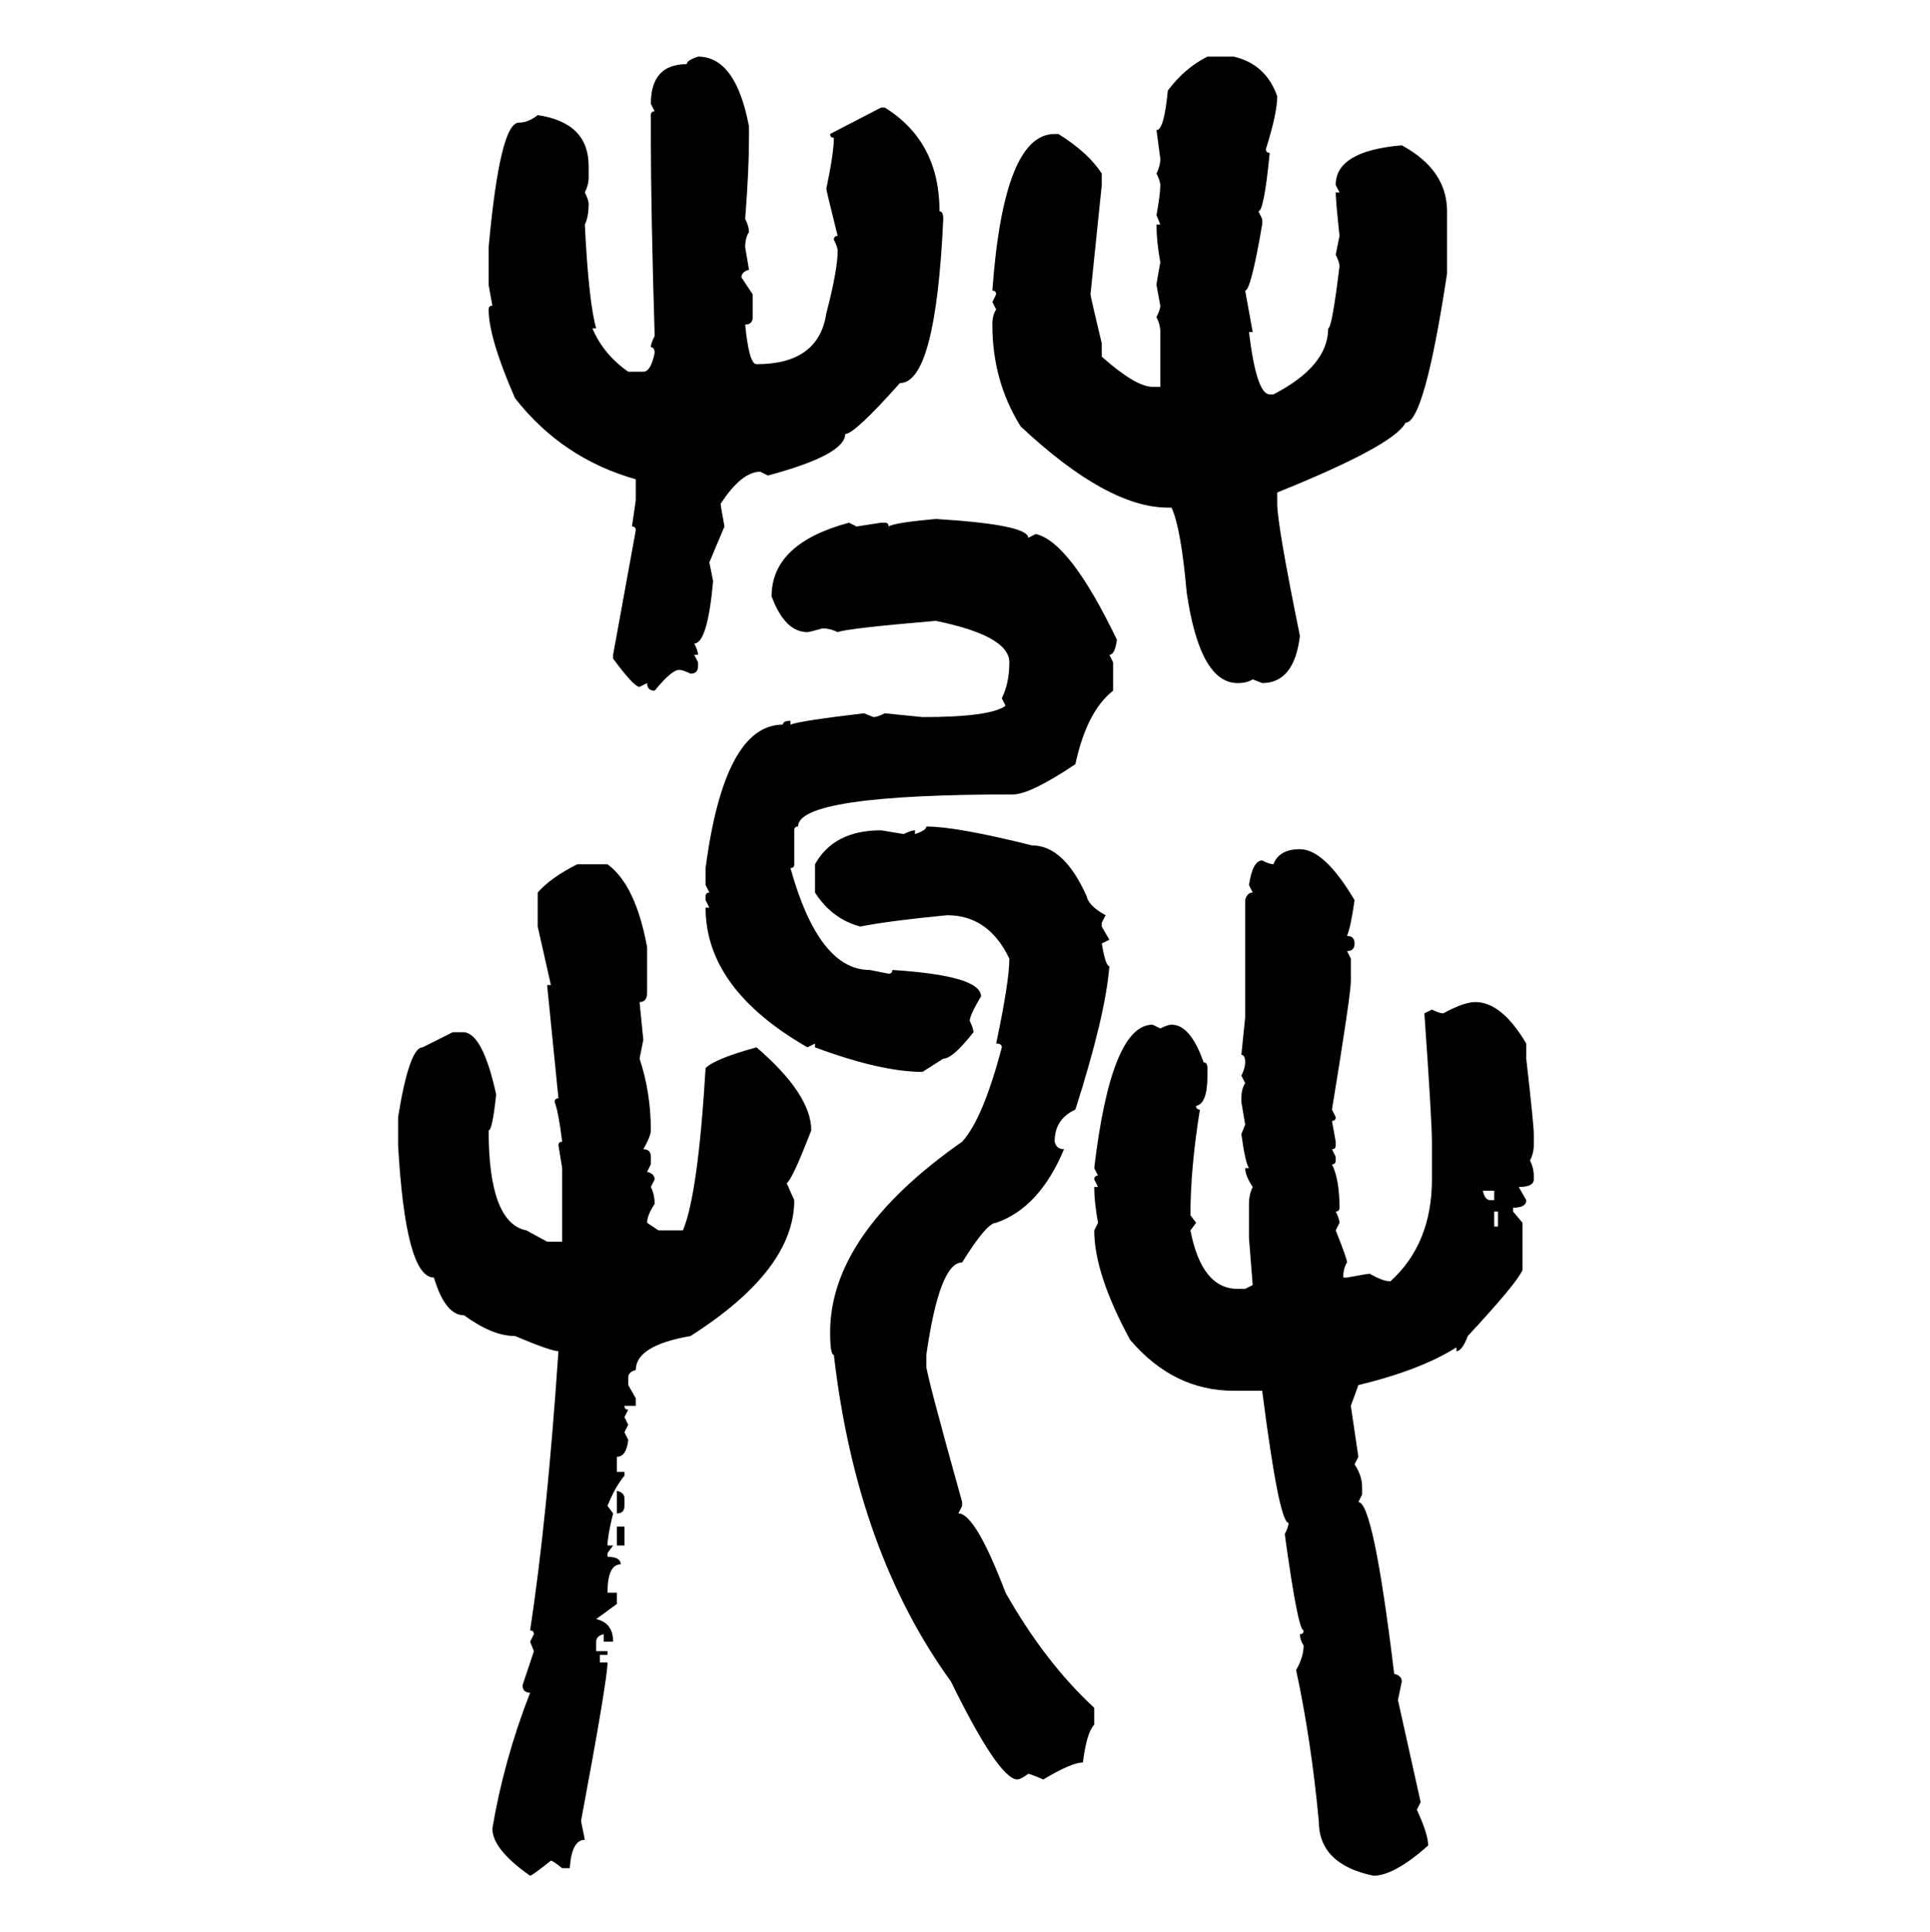 <svg xmlns="http://www.w3.org/2000/svg" xmlns:xlink="http://www.w3.org/1999/xlink" width="299.707" height="300"><path d="M108.40 8.79L108.40 8.79Q114.26 8.79 116.31 19.63L116.31 19.63L116.31 21.39Q116.31 26.37 115.72 33.98L115.72 33.98Q116.31 35.16 116.31 36.04L116.31 36.04Q115.72 36.91 115.72 38.38L115.72 38.38L116.31 41.89Q115.14 42.19 115.14 43.07L115.14 43.07L116.89 45.70L116.89 49.22Q116.89 50.39 115.72 50.39L115.72 50.39Q116.31 56.54 117.48 56.54L117.48 56.54Q127.15 56.54 128.32 48.63L128.32 48.63Q130.08 41.89 130.08 38.96L130.08 38.96Q130.08 38.38 129.49 37.21L129.49 37.21Q129.49 36.62 130.08 36.62L130.08 36.62Q128.32 29.59 128.32 29.30L128.32 29.30Q129.49 23.73 129.49 21.39L129.49 21.39Q128.91 21.39 128.91 20.80L128.91 20.80L136.82 16.70L137.40 16.70Q145.90 21.97 145.90 32.81L145.90 32.81Q146.48 32.81 146.48 33.98L146.48 33.98Q145.31 59.47 139.75 59.47L139.75 59.47Q132.71 67.38 131.25 67.38L131.25 67.38Q131.25 70.61 119.24 73.83L119.24 73.83L118.07 73.24Q115.14 73.24 111.91 78.22L111.91 78.22Q111.91 78.52 112.50 81.74L112.50 81.74L110.16 87.30L110.74 90.23Q109.86 99.90 107.81 99.90L107.81 99.90Q108.40 101.07 108.40 101.66L108.40 101.66L107.81 101.66L108.40 102.83L108.40 103.42Q108.40 104.59 107.23 104.59L107.23 104.59Q106.05 104.00 105.47 104.00L105.47 104.00Q104.30 104.00 101.66 107.23L101.66 107.23Q100.49 107.23 100.49 106.05L100.49 106.05L99.32 106.64Q98.44 106.64 95.21 102.25L95.21 102.25L95.21 101.66L98.73 82.32Q98.73 81.74 98.14 81.74L98.14 81.74L98.73 77.64L98.73 74.41Q87.30 71.19 79.98 61.82L79.98 61.82Q75.88 52.44 75.88 48.05L75.88 48.05Q75.88 47.46 76.46 47.46L76.46 47.46L75.88 44.24L75.88 38.38Q77.64 19.04 80.57 19.04L80.57 19.04Q82.03 19.04 83.50 17.87L83.50 17.87Q91.41 19.04 91.41 25.78L91.41 25.78L91.41 27.54Q91.41 28.71 90.82 29.88L90.82 29.88Q91.41 31.05 91.41 31.64L91.41 31.64Q91.41 33.69 90.82 34.86L90.82 34.86Q91.41 46.88 92.58 50.98L92.58 50.98L91.99 50.98Q93.75 55.08 97.56 57.71L97.56 57.71L99.90 57.71Q101.07 57.71 101.66 54.79L101.66 54.79Q101.66 53.91 101.07 53.91L101.07 53.91Q101.07 53.32 101.66 52.15L101.66 52.15Q101.07 32.52 101.07 21.39L101.07 21.39L101.07 17.87Q101.07 17.29 101.66 17.29L101.66 17.29L101.07 16.11Q101.07 9.96 106.64 9.96L106.64 9.96Q106.64 9.38 108.40 8.79ZM187.50 8.79L187.50 8.79L191.60 8.79Q196.58 9.96 198.34 14.94L198.34 14.94Q198.34 17.58 196.58 23.14L196.58 23.14Q196.58 23.73 197.17 23.73L197.17 23.73Q196.29 32.81 195.41 32.81L195.41 32.81L196.00 33.98L196.00 34.86Q194.24 45.12 193.36 45.12L193.36 45.12L194.53 51.56L193.95 51.56Q195.12 61.23 197.17 61.23L197.17 61.23L197.75 61.23Q206.25 56.84 206.25 50.98L206.25 50.98Q206.84 50.98 208.01 41.31L208.01 41.31Q208.01 40.72 207.42 39.55L207.42 39.55L208.01 36.62Q207.42 31.05 207.42 29.88L207.42 29.88L208.01 29.88L207.42 28.71Q207.42 23.44 217.68 22.56L217.68 22.56Q224.71 26.37 224.71 32.81L224.71 32.81L224.71 42.48Q221.19 65.63 218.26 65.63L218.26 65.63Q216.50 69.14 198.34 76.46L198.34 76.46L198.34 78.22Q198.34 81.45 201.86 98.73L201.86 98.73Q200.98 106.05 196.00 106.05L196.00 106.05L194.53 105.47Q193.65 106.05 192.19 106.05L192.19 106.05Q186.33 106.05 184.28 91.99L184.28 91.99Q183.40 82.03 181.93 78.81L181.93 78.81L181.35 78.81Q171.97 78.81 158.50 66.21L158.50 66.21Q154.10 59.18 154.10 50.39L154.10 50.39Q154.10 48.93 154.69 48.05L154.69 48.05L154.10 46.88L154.69 45.70Q154.69 45.12 154.10 45.12L154.10 45.12Q155.86 20.80 163.77 20.80L163.77 20.80L164.36 20.80Q169.04 23.73 171.09 26.95L171.09 26.95L171.09 28.71L169.34 45.70Q169.34 46.00 171.09 53.32L171.09 53.32L171.09 55.37Q176.37 60.06 179.00 60.06L179.00 60.06L180.18 60.06L180.18 51.56Q180.18 50.39 179.59 49.22L179.59 49.22Q180.18 48.05 180.18 47.46L180.18 47.46L179.59 44.24Q179.59 43.95 180.18 40.72L180.18 40.72Q179.59 37.50 179.59 34.86L179.59 34.86L180.18 34.86L179.59 33.40Q180.18 30.18 180.18 28.71L180.18 28.71Q180.18 28.13 179.59 26.95L179.59 26.95Q180.18 25.78 180.18 24.61L180.18 24.61L179.59 20.21Q180.76 20.21 181.35 14.06L181.35 14.06Q183.98 10.55 187.50 8.79ZM145.31 80.57L145.31 80.57Q159.67 81.45 159.67 83.50L159.67 83.50L160.84 82.91Q166.11 84.08 173.44 99.32L173.44 99.32Q173.14 101.66 172.27 101.66L172.27 101.66L172.85 102.83L172.85 107.23Q168.75 110.45 166.99 118.65L166.99 118.65Q159.96 123.34 157.32 123.34L157.32 123.34Q123.93 123.34 123.93 128.32L123.93 128.32Q123.34 128.32 123.34 128.91L123.34 128.91L123.34 134.18Q123.34 134.77 122.75 134.77L122.75 134.77Q127.15 150.59 135.06 150.59L135.06 150.59L137.99 151.17Q138.57 151.17 138.57 150.59L138.57 150.59Q152.34 151.46 152.34 154.69L152.34 154.69Q150.59 157.62 150.59 158.50L150.59 158.50Q151.17 159.67 151.17 160.25L151.17 160.25Q147.95 164.36 146.48 164.36L146.48 164.36L143.26 166.41Q136.82 166.41 126.56 162.60L126.56 162.60L126.56 162.01L125.39 162.60Q109.57 153.52 109.57 140.92L109.57 140.92L110.16 140.92L109.57 139.75L109.57 139.16Q109.57 138.57 110.16 138.57L110.16 138.57L109.57 137.40L109.57 134.77Q112.50 112.50 121.58 112.50L121.58 112.50Q121.58 111.91 122.75 111.91L122.75 111.91L122.75 112.50Q124.22 111.91 134.18 110.74L134.18 110.74L135.64 111.33Q136.23 111.33 137.40 110.74L137.40 110.74L143.26 111.33Q153.81 111.33 156.15 109.57L156.15 109.57L155.57 108.40Q156.74 106.05 156.74 102.83L156.74 102.83Q156.74 98.73 145.31 96.39L145.31 96.39Q131.54 97.56 130.08 98.14L130.08 98.14Q128.91 97.56 127.73 97.56L127.73 97.56Q125.68 98.14 125.39 98.14L125.39 98.14Q121.88 98.14 119.82 92.58L119.82 92.58Q119.82 84.38 131.84 81.15L131.84 81.15L133.01 81.74L136.82 81.15L137.40 81.15Q137.99 81.15 137.99 81.74L137.99 81.74Q138.87 81.15 145.31 80.57ZM143.85 128.32L143.85 128.32Q148.54 128.32 160.25 131.25L160.25 131.25Q165.23 131.25 168.75 139.16L168.75 139.16Q169.04 140.63 171.68 142.09L171.68 142.09L171.09 143.26L171.09 143.85L172.27 145.90L171.09 146.48Q171.68 150 172.27 150L172.27 150Q171.68 157.62 166.99 172.27L166.99 172.27Q163.77 173.73 163.77 177.25L163.77 177.25Q164.06 178.42 165.23 178.42L165.23 178.42Q161.43 187.50 154.69 189.84L154.69 189.84Q153.22 189.84 149.41 196.00L149.41 196.00Q145.90 196.00 143.85 210.35L143.85 210.35L143.85 212.11Q143.85 213.28 149.41 233.20L149.41 233.20L149.41 233.79L148.83 234.96Q151.46 234.96 156.15 247.27L156.15 247.27Q162.30 258.11 169.92 265.14L169.92 265.14L169.92 267.77Q168.75 268.95 168.16 273.63L168.16 273.63Q166.41 273.63 162.01 276.27L162.01 276.27Q159.96 275.39 159.67 275.39L159.67 275.39Q158.50 276.27 157.91 276.27L157.91 276.27Q154.98 275.98 147.66 261.04L147.66 261.04Q133.01 240.82 129.49 210.35L129.49 210.35Q128.91 210.35 128.91 206.84L128.91 206.84Q128.91 191.60 149.41 177.25L149.41 177.25Q152.64 173.73 155.57 162.60L155.57 162.60Q155.57 162.01 154.69 162.01L154.69 162.01Q156.74 152.34 156.74 148.83L156.74 148.83Q153.52 142.09 147.07 142.09L147.07 142.09Q137.99 142.97 133.59 143.85L133.59 143.85Q129.20 142.68 126.56 138.57L126.56 138.57L126.56 134.18Q129.49 128.91 136.82 128.91L136.82 128.91L140.33 129.49Q141.50 128.91 142.09 128.91L142.09 128.91L142.09 129.49Q143.85 128.91 143.85 128.32ZM201.86 131.84L201.86 131.84Q205.66 131.84 210.35 139.75L210.35 139.75Q209.77 143.85 209.18 145.31L209.18 145.31Q210.35 145.31 210.35 146.48L210.35 146.48Q210.35 147.66 209.18 147.66L209.18 147.66L209.77 148.83L209.77 152.34Q209.77 154.39 206.84 172.27L206.84 172.27L207.42 173.44Q207.42 174.02 206.84 174.02L206.84 174.02L207.42 177.25L207.42 177.83Q207.42 178.42 206.84 178.42L206.84 178.42L207.42 179.59L207.42 180.18Q207.42 180.76 206.84 180.76L206.84 180.76Q208.01 183.11 208.01 187.50L208.01 187.50Q208.01 188.09 207.42 188.09L207.42 188.09Q208.01 189.26 208.01 189.84L208.01 189.84L207.42 191.02Q209.18 195.41 209.18 196.00L209.18 196.00Q208.59 196.88 208.59 198.34L208.59 198.34L209.18 198.34Q212.40 197.75 212.70 197.75L212.70 197.75Q214.75 198.93 215.92 198.93L215.92 198.93Q222.36 193.07 222.36 183.11L222.36 183.11L222.36 177.25Q222.36 174.02 221.19 157.32L221.19 157.32L222.36 156.74Q223.54 157.32 224.12 157.32L224.12 157.32Q227.34 155.57 229.10 155.57L229.10 155.57Q233.20 155.57 237.01 162.01L237.01 162.01L237.01 164.36Q238.18 174.61 238.18 176.07L238.18 176.07L238.18 177.83Q238.18 179.00 237.60 180.18L237.60 180.18Q238.18 181.35 238.18 182.52L238.18 182.52L238.18 183.11Q238.18 184.28 235.84 184.28L235.84 184.28L237.01 186.33Q237.01 187.50 234.96 187.50L234.96 187.50L234.96 188.09L236.43 189.84L236.43 197.17Q235.55 199.22 227.93 207.42L227.93 207.42Q227.05 209.77 226.17 209.77L226.17 209.77L226.17 209.18Q220.61 212.70 210.94 215.04L210.94 215.04L209.77 218.26L210.94 226.17L210.35 227.34Q211.52 229.10 211.52 230.86L211.52 230.86L211.52 232.03L210.94 233.20Q213.28 233.20 216.50 259.86L216.50 259.86Q217.68 260.16 217.68 261.04L217.68 261.04L217.09 263.96L220.61 279.79L220.02 280.96Q221.78 284.77 221.78 286.52L221.78 286.52Q216.50 291.21 213.28 291.21L213.28 291.21Q204.79 289.45 204.79 282.71L204.79 282.71Q203.61 270.12 201.27 259.28L201.27 259.28Q202.44 257.23 202.44 255.47L202.44 255.47Q201.86 254.59 201.86 253.71L201.86 253.71Q202.44 253.71 202.44 253.13L202.44 253.13Q201.56 253.13 199.51 238.18L199.51 238.18Q200.10 237.01 200.10 236.43L200.10 236.43Q198.63 236.43 196.00 215.92L196.00 215.92L191.60 215.92Q182.23 215.92 175.49 208.01L175.49 208.01Q169.92 197.75 169.92 191.02L169.92 191.02L170.51 189.84Q169.92 186.62 169.92 184.28L169.92 184.28L170.51 184.28L169.92 183.11Q169.92 182.52 170.51 182.52L170.51 182.52L169.92 181.35Q172.56 159.08 179.00 159.08L179.00 159.08L180.18 159.67Q181.35 159.08 181.93 159.08L181.93 159.08Q184.86 159.08 186.91 164.94L186.91 164.94Q187.50 164.94 187.50 165.82L187.50 165.82L187.50 166.99Q187.50 171.39 185.74 171.68L185.74 171.68Q185.74 172.27 186.33 172.27L186.33 172.27Q184.86 181.35 184.86 188.67L184.86 188.67L185.74 189.84L184.86 191.02Q186.62 200.10 192.19 200.10L192.19 200.10L193.36 200.10L194.53 199.51L193.95 192.19L193.95 186.91Q193.95 185.45 194.53 184.28L194.53 184.28Q193.36 182.52 193.36 181.35L193.36 181.35L193.95 181.35Q193.36 180.47 192.77 176.07L192.77 176.07L193.36 174.61L192.77 171.09L192.77 170.51Q192.77 169.04 193.36 168.16L193.36 168.16L192.77 166.99Q193.36 165.82 193.36 164.94L193.36 164.94Q193.36 163.77 192.77 163.77L192.77 163.77L193.36 157.91L193.36 139.75Q193.65 138.57 194.53 138.57L194.53 138.57L193.95 137.40Q194.53 133.59 196.00 133.59L196.00 133.59Q197.17 134.18 197.75 134.18L197.75 134.18Q198.63 131.84 201.86 131.84ZM89.65 134.18L89.65 134.18L94.34 134.18Q98.73 137.40 100.49 147.07L100.49 147.07L100.49 154.10Q100.49 155.57 99.32 155.57L99.32 155.57L99.90 161.43L99.32 164.36Q101.07 169.63 101.07 175.49L101.07 175.49Q101.07 176.37 99.90 178.42L99.90 178.42Q101.07 178.42 101.07 179.59L101.07 179.59L101.07 180.76L100.49 181.93Q101.66 182.23 101.66 183.11L101.66 183.11L101.07 184.28Q101.66 185.45 101.66 186.91L101.66 186.91Q100.49 188.67 100.49 189.84L100.49 189.84L102.25 191.02L106.05 191.02Q108.40 185.45 109.57 165.82L109.57 165.82Q111.04 164.36 117.48 162.60L117.48 162.60Q125.98 169.92 125.98 175.49L125.98 175.49Q123.05 183.11 122.17 183.69L122.17 183.69L123.34 186.33Q123.34 197.17 107.23 207.42L107.23 207.42Q98.73 208.89 98.73 212.70L98.73 212.70Q97.56 212.99 97.56 213.87L97.56 213.87L97.56 215.04L98.73 217.09L98.73 218.26L96.97 218.26Q96.97 218.85 97.56 218.85L97.56 218.85L96.97 220.02L97.56 221.19L96.97 222.36L97.56 223.54Q97.27 226.17 95.80 226.17L95.80 226.17L95.80 228.52L96.97 228.52L96.97 229.10Q95.51 230.86 94.34 233.79L94.34 233.79L95.21 234.96Q94.34 238.48 94.34 239.94L94.34 239.94L95.21 239.94L94.34 241.11L94.34 241.70Q96.39 241.70 96.39 242.87L96.39 242.87Q94.34 242.87 94.34 247.27L94.34 247.27L95.80 247.27L95.80 249.02L92.58 251.37Q95.21 251.95 95.21 254.88L95.21 254.88L93.75 254.88L93.75 253.71Q92.58 254.00 92.58 254.88L92.58 254.88L92.58 256.35L94.34 256.35L94.34 256.93L93.16 256.93L93.16 258.11L94.34 258.11Q94.34 260.74 90.23 282.71L90.23 282.71L90.82 285.64Q88.77 285.64 88.48 290.04L88.48 290.04L87.30 290.04Q85.84 288.87 85.55 288.87L85.55 288.87Q82.62 291.21 82.32 291.21L82.32 291.21Q76.46 287.11 76.46 283.89L76.46 283.89Q78.22 273.34 82.32 262.79L82.32 262.79Q81.15 262.79 81.15 261.62L81.15 261.62L82.91 256.35L82.32 254.88L82.91 253.71Q82.91 253.13 82.32 253.13L82.32 253.13Q84.96 235.84 86.72 209.77L86.72 209.77Q85.55 209.77 79.98 207.42L79.98 207.42Q76.46 207.42 72.07 204.20L72.07 204.20Q69.14 204.20 67.38 198.34L67.38 198.34Q62.99 198.34 61.82 177.83L61.82 177.83L61.82 173.44Q63.57 162.60 65.63 162.60L65.63 162.60L70.31 160.25L72.07 160.25Q75 160.55 77.05 169.92L77.05 169.92Q76.46 175.49 75.88 175.49L75.88 175.49Q75.88 189.84 81.74 191.02L81.74 191.02L84.96 192.77L87.30 192.77L87.30 181.35L86.72 177.83Q86.72 177.25 87.30 177.25L87.30 177.25Q86.72 172.56 86.13 171.09L86.13 171.09Q86.13 170.51 86.72 170.51L86.72 170.51L84.96 152.93L85.55 152.93L83.50 143.85L83.50 138.57Q85.55 136.23 89.65 134.18ZM232.03 184.86L230.27 184.86Q230.57 186.33 231.45 186.33L231.45 186.33L232.03 186.33L232.03 184.86ZM232.62 188.09L232.03 188.09L232.03 190.43L232.62 190.43L232.62 188.09ZM95.80 234.96L95.80 231.45Q96.97 231.74 96.97 232.62L96.97 232.62L96.97 233.79Q96.97 234.96 95.80 234.96L95.80 234.96ZM95.80 239.94L95.80 237.01L96.97 237.01L96.97 239.94L95.80 239.94Z"/></svg>
